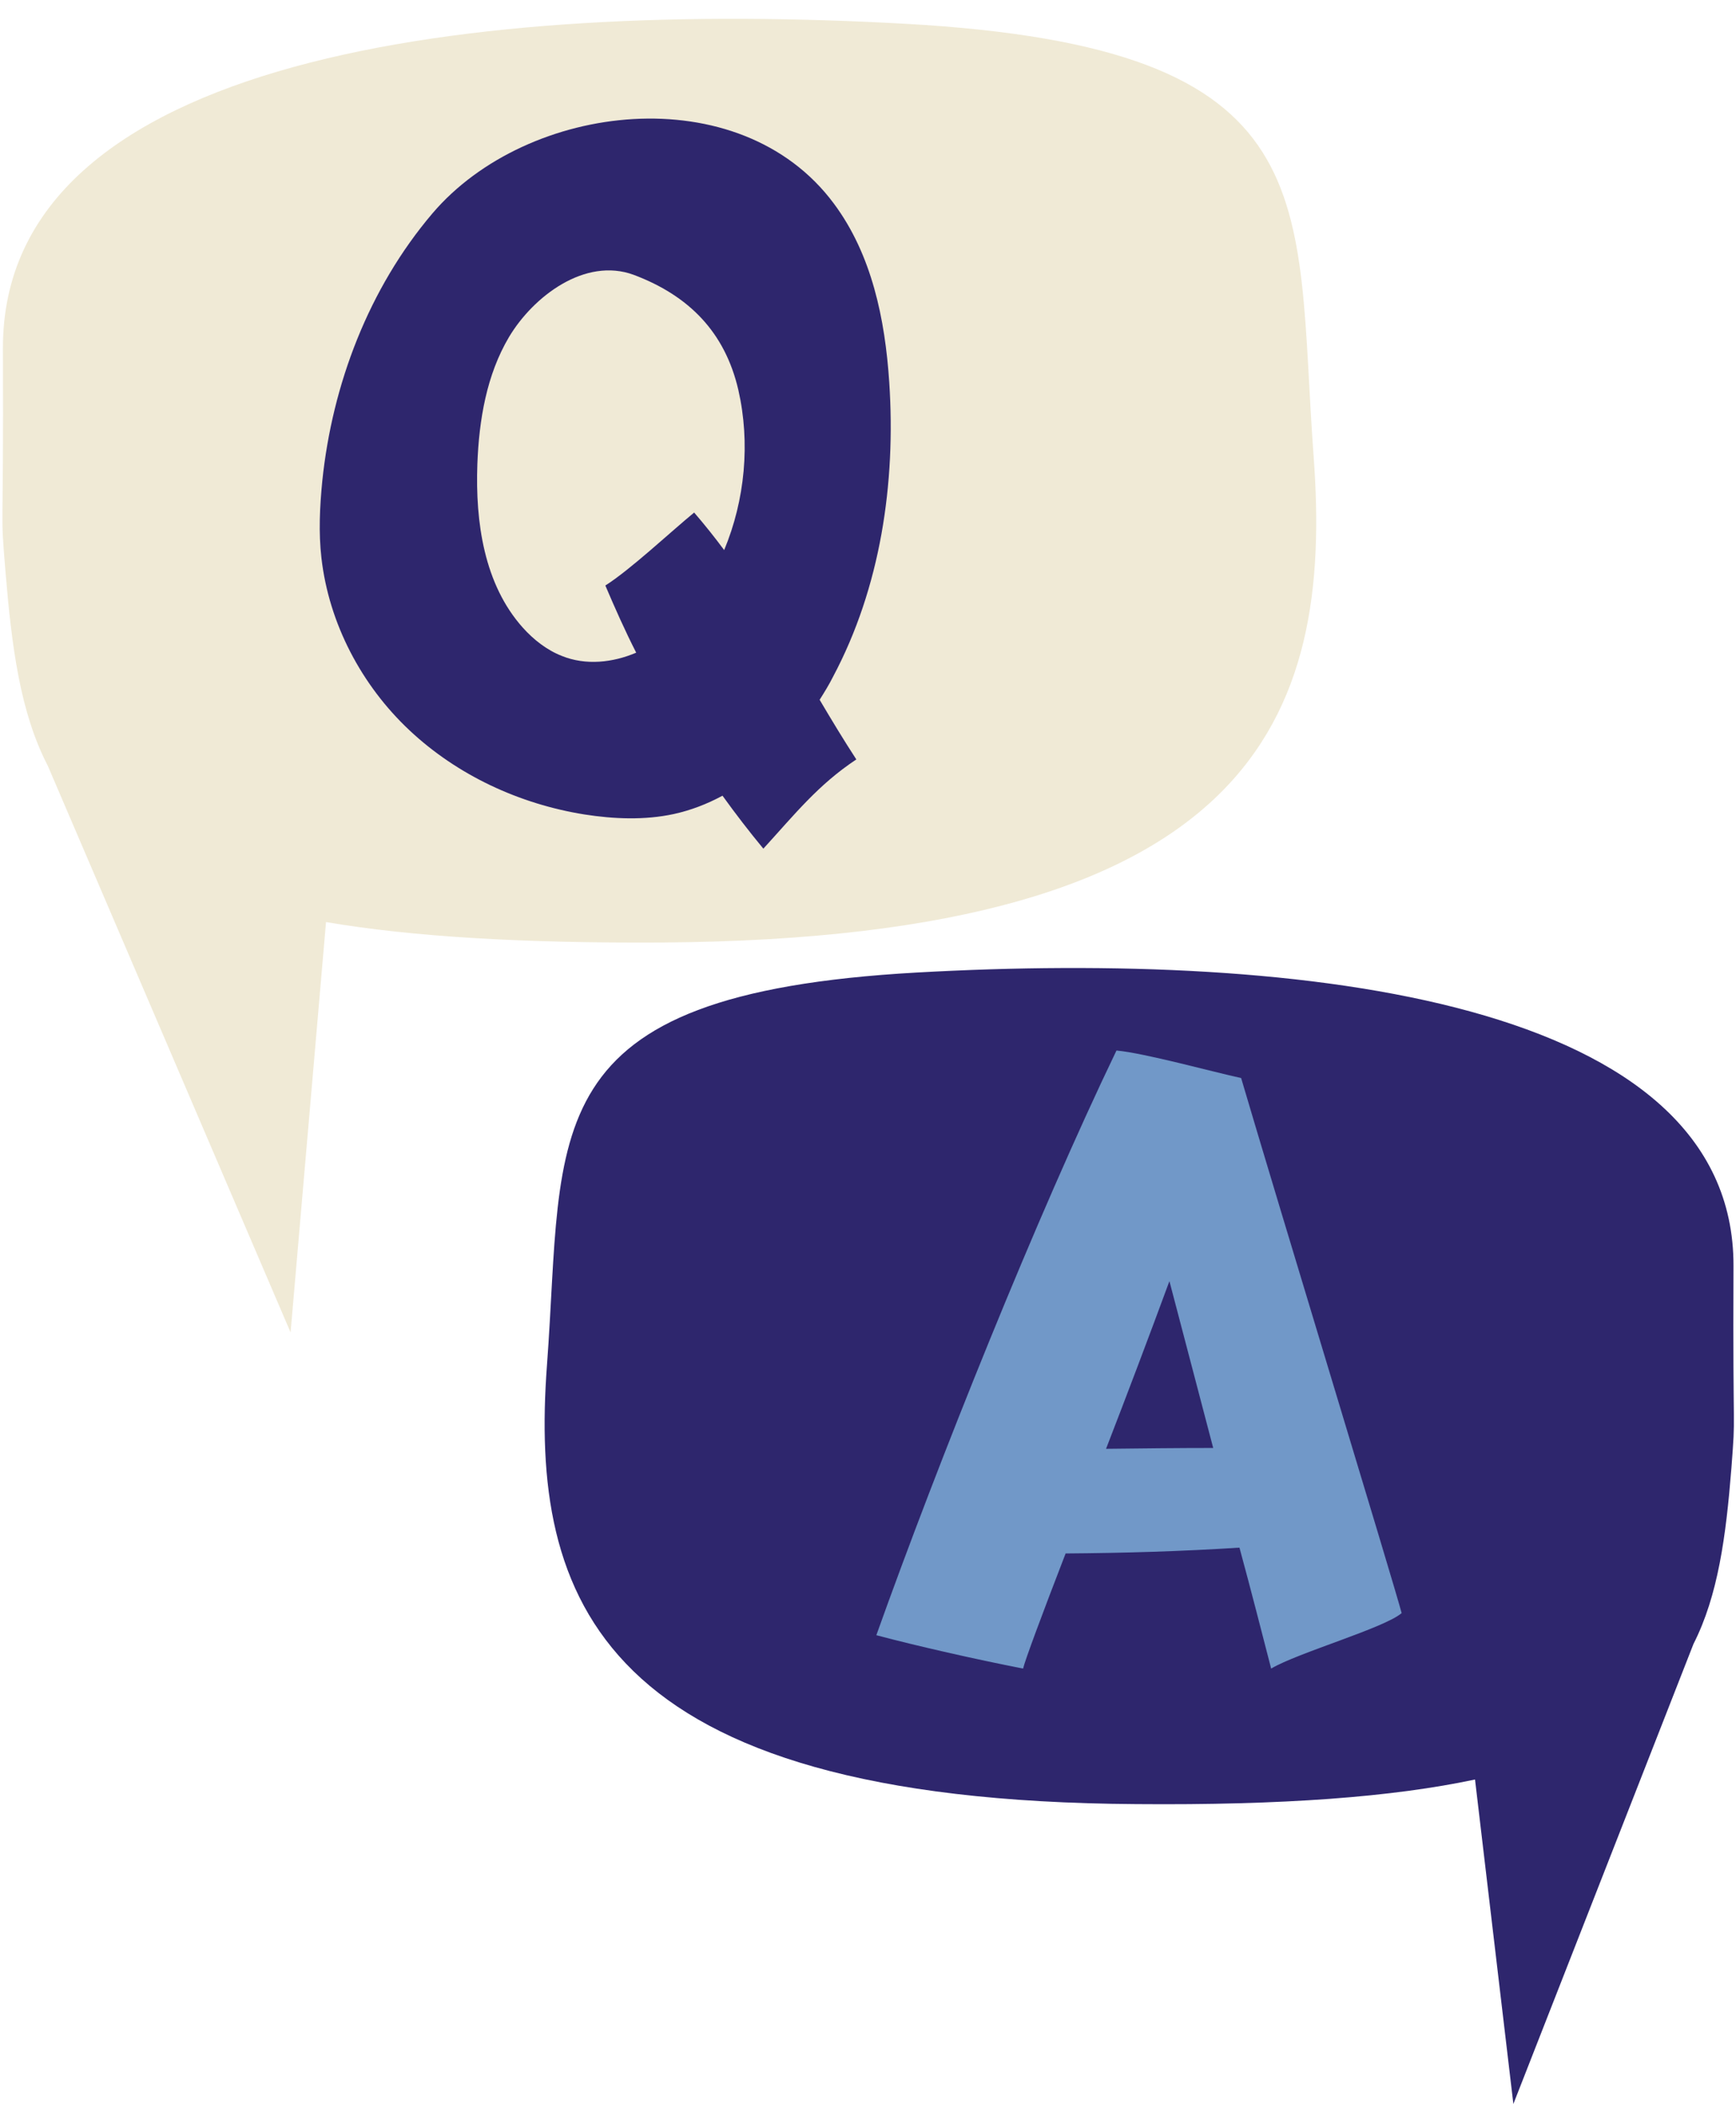 <?xml version="1.0" encoding="UTF-8" standalone="no"?><svg xmlns="http://www.w3.org/2000/svg" xmlns:xlink="http://www.w3.org/1999/xlink" fill="#000000" height="504.5" preserveAspectRatio="xMidYMid meet" version="1" viewBox="-0.6 -4.5 416.4 504.5" width="416.4" zoomAndPan="magnify"><g id="change1_1"><path d="M414.7,347.5c-1.3,16.4-3.2,30.6-9.1,42.2L362.4,500l-9.2-77.8c-19.7,4.2-46.1,6.2-81.3,5.9 C143,427.3,126.4,379,130.6,322.8c4.2-56.3-4.2-88.9,88.7-94.1s196.1,6.7,195.9,70.4C415,343.5,415.8,332.9,414.7,347.5z" fill="#2e266d"/></g><g id="change2_1"><path d="M304.3,395.6c6.4-3.8,27.1-9.7,31.3-13.3c-1.8-6.9-30-99.4-38.5-128.3c-6.5-1.4-23.2-6-29.9-6.6 c-19.2,39.9-42.7,98.5-57.6,140.2c9.8,2.6,23.9,5.8,35.2,8c0.4-1.8,4.4-12.6,10.2-27.6c13.9-0.1,27.8-0.5,41.7-1.4 C299.5,376.9,302,386.7,304.3,395.6z M264.7,342.9c5-12.9,10.3-26.9,15.2-40.2c3.4,13,7,26.6,10.5,40 C281.9,342.7,273.3,342.8,264.7,342.9z" fill="#7198c8"/></g><g id="change3_1"><path d="M158.4,221.5c-33.8,0.2-60.2-1.4-80.8-4.9L69.1,315L10.9,179.2c-6.7-12.9-8.7-28.7-10.2-46.8 c-1.3-16.1-0.4-4.4-0.6-53.4C0,8.6,114-4.5,216.5,1.2s93.4,41.7,98,103.9C319.1,167.2,300.7,220.5,158.4,221.5z" fill="#f0ead6"/></g><g id="change4_1"><path d="M199.2,157.8c11.4-21.4,15.1-46.4,13.5-70.6c-1-15.2-4.2-30.7-13.3-42.9c-22.6-30.4-73.5-24.4-96.3,2.4 c-15.2,17.9-24,40.9-26.4,64.2c-0.6,6.1-0.9,12.3-0.2,18.4c1.8,15.7,9.6,30.5,21.1,41.3c11.5,10.8,26.4,17.7,42,20.2 c7.1,1.1,14.4,1.4,21.4-0.1c4.1-0.9,8-2.4,11.7-4.4c3.1,4.3,6.4,8.6,9.8,12.7c7.5-8.2,13.1-15.3,22.3-21.4c-3-4.6-5.9-9.4-8.8-14.3 C197.2,161.4,198.3,159.6,199.2,157.8z M134.2,152.8c-3.6-1.4-6.8-3.9-9.4-6.8c-9.3-10.4-11.4-25.3-10.9-39.2 c0.4-10.6,2.2-21.4,7.6-30.5c5.8-9.7,18.2-19.2,29.9-14.9c13.3,5,21.9,13.8,25.1,27.6c2.9,12.7,1.6,26.4-3.4,38.4 c-2.3-3.1-4.7-6.1-7.2-9c-5.6,4.6-15.3,13.7-21.3,17.5c2.3,5.4,4.7,10.8,7.4,16.1C146.4,154.4,139.9,155.1,134.2,152.8z" fill="#2e266d"/></g></svg>